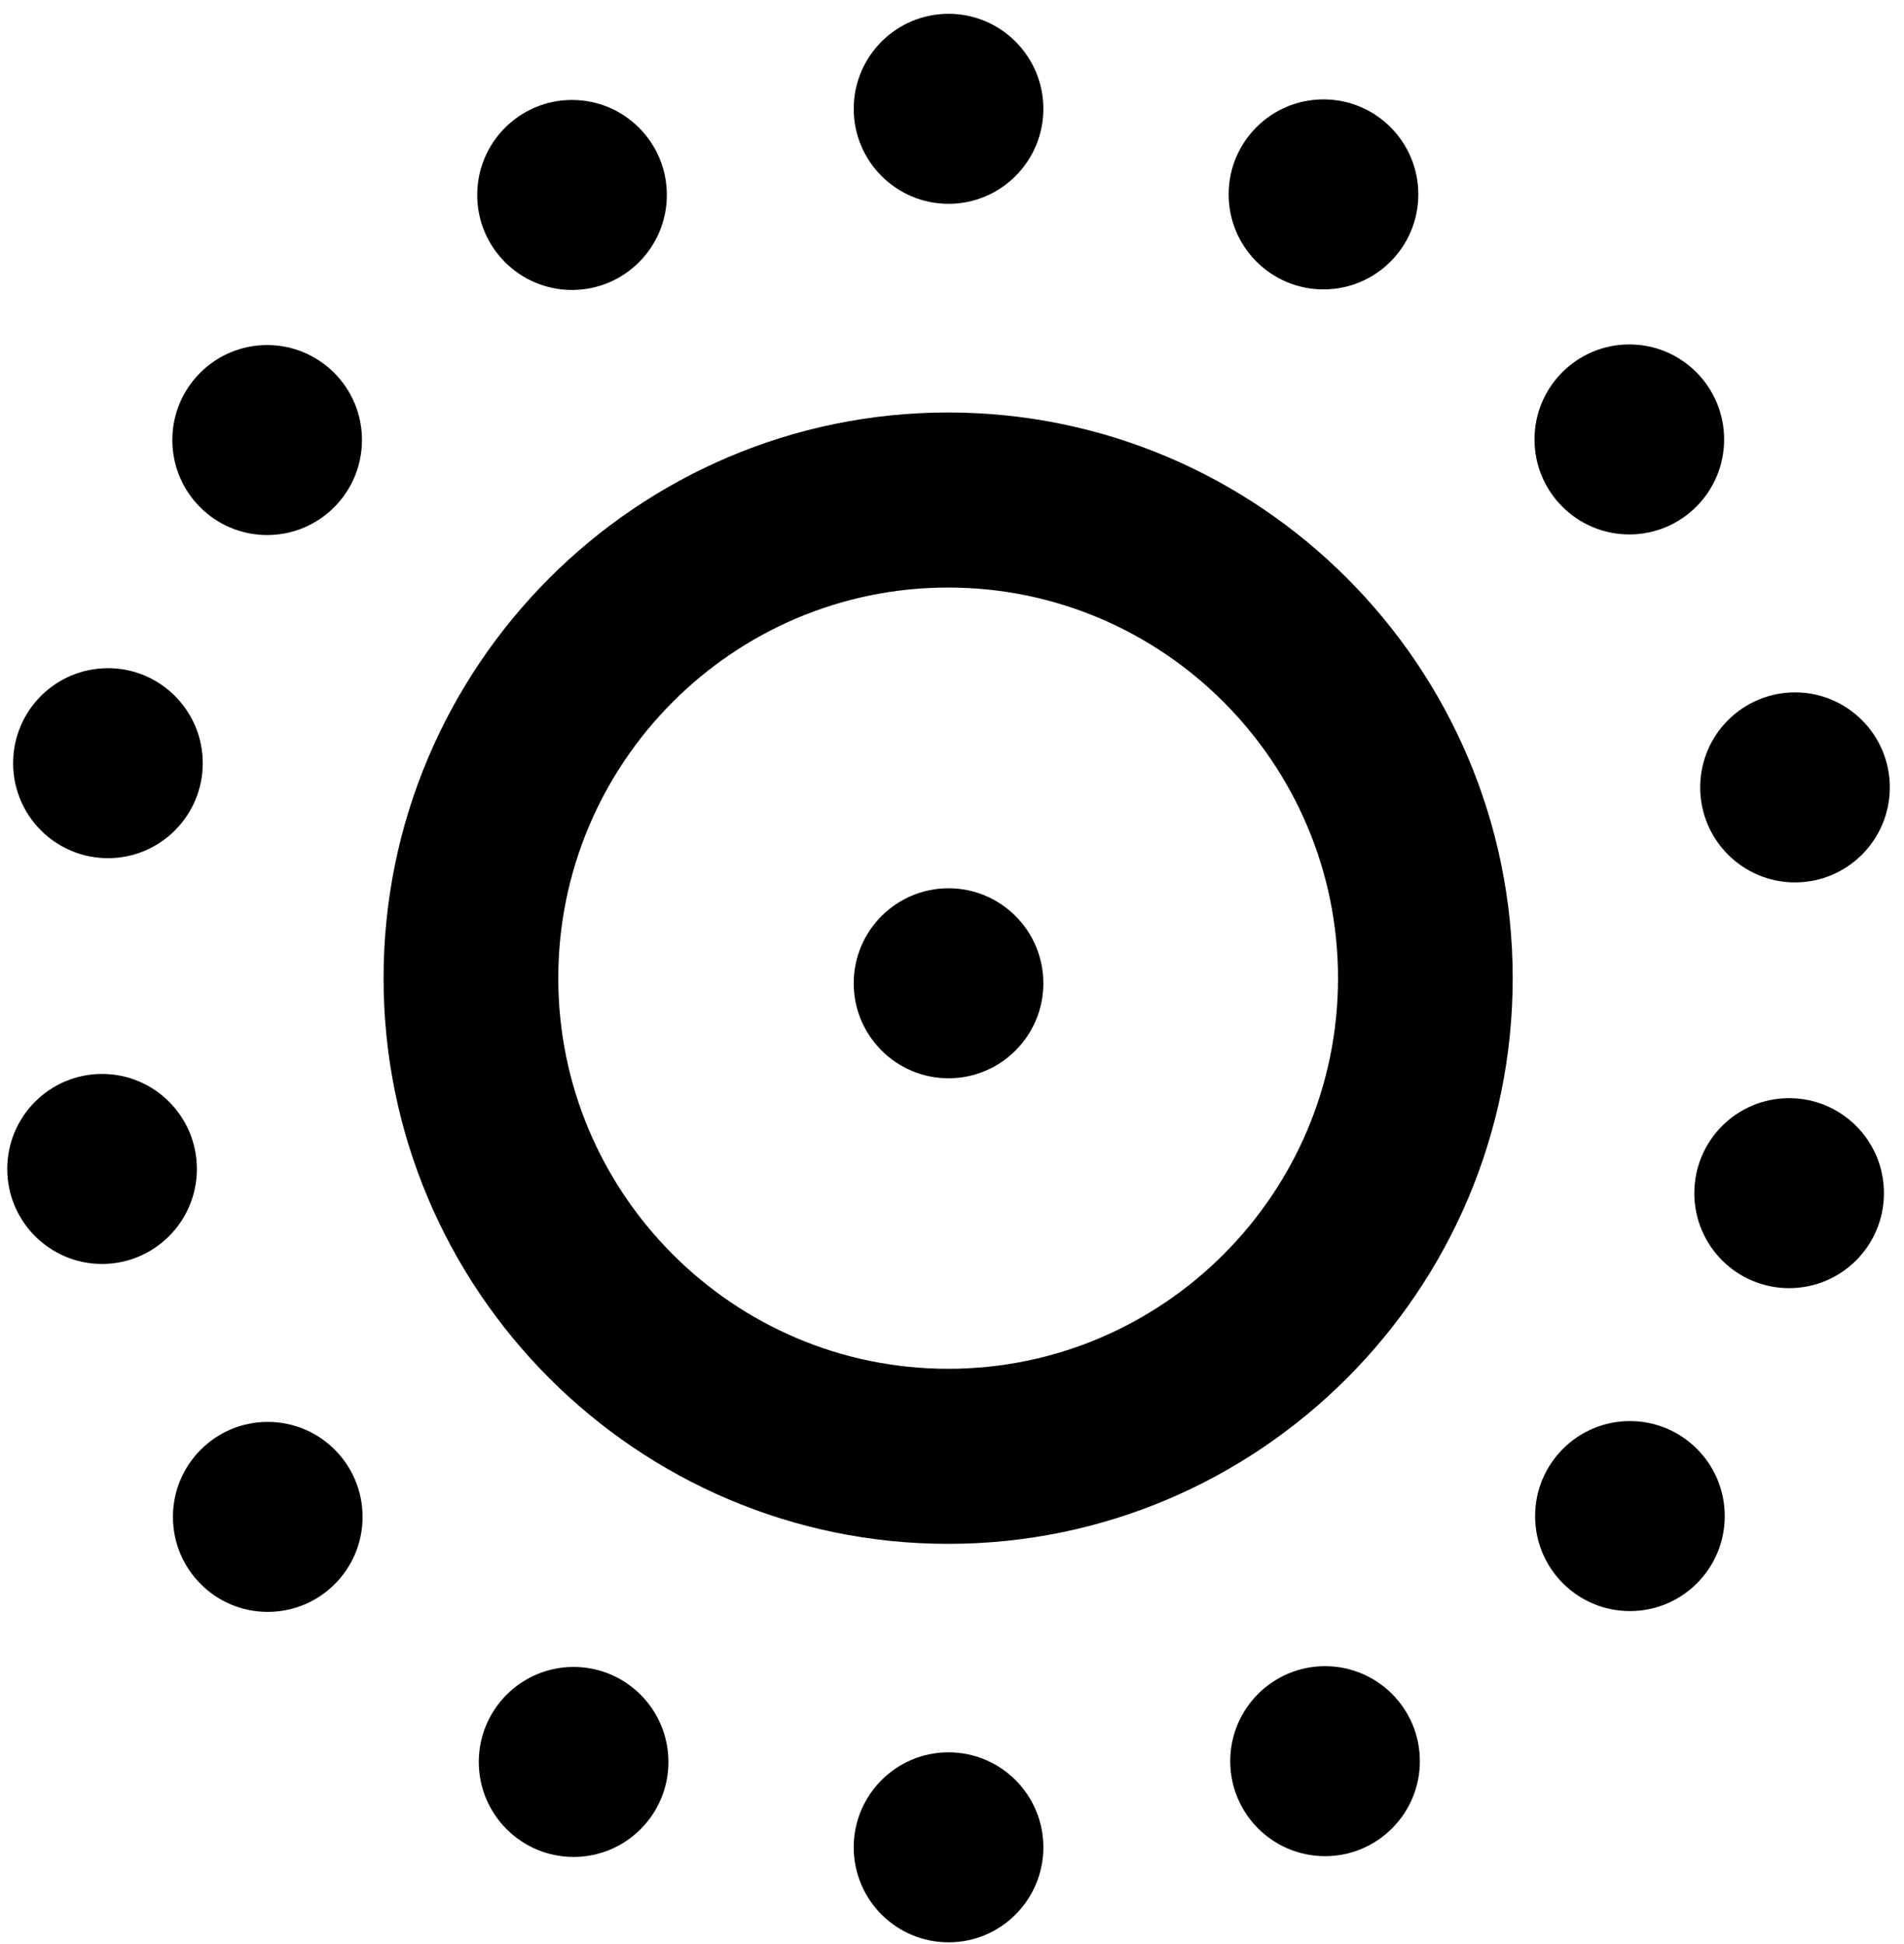 <svg width="47" height="48" viewBox="0 0 47 48" fill="none" xmlns="http://www.w3.org/2000/svg">
<path d="M23.405 38.117C15.719 38.117 9.468 31.852 9.468 24.151C9.468 16.449 15.719 10.184 23.405 10.184C31.09 10.184 37.341 16.449 37.341 24.151C37.341 31.852 31.09 38.117 23.405 38.117ZM23.405 14.506C18.099 14.506 13.781 18.833 13.781 24.151C13.781 29.468 18.099 33.795 23.405 33.795C28.711 33.795 33.029 29.468 33.029 24.151C33.029 18.833 28.711 14.506 23.405 14.506Z" fill="black"/>
<path d="M23.415 26.622C24.707 26.622 25.755 25.572 25.755 24.277C25.755 22.981 24.707 21.931 23.415 21.931C22.122 21.931 21.074 22.981 21.074 24.277C21.074 25.572 22.122 26.622 23.415 26.622Z" fill="black"/>
<path d="M23.415 5.032C24.707 5.032 25.755 3.982 25.755 2.687C25.755 1.391 24.707 0.341 23.415 0.341C22.122 0.341 21.074 1.391 21.074 2.687C21.074 3.982 22.122 5.032 23.415 5.032Z" fill="black"/>
<path d="M23.415 47.955C24.707 47.955 25.755 46.905 25.755 45.609C25.755 44.314 24.707 43.264 23.415 43.264C22.122 43.264 21.074 44.314 21.074 45.609C21.074 46.905 22.122 47.955 23.415 47.955Z" fill="black"/>
<path d="M44.164 31.804C45.457 31.804 46.505 30.754 46.505 29.458C46.505 28.163 45.457 27.113 44.164 27.113C42.872 27.113 41.824 28.163 41.824 29.458C41.824 30.754 42.872 31.804 44.164 31.804Z" fill="black"/>
<path d="M2.665 21.188C3.957 21.188 5.005 20.138 5.005 18.843C5.005 17.547 3.957 16.497 2.665 16.497C1.372 16.497 0.324 17.547 0.324 18.843C0.324 20.138 1.372 21.188 2.665 21.188Z" fill="black"/>
<path d="M44.31 21.786C45.602 21.786 46.65 20.735 46.65 19.44C46.65 18.145 45.602 17.095 44.31 17.095C43.017 17.095 41.969 18.145 41.969 19.44C41.969 20.735 43.017 21.786 44.31 21.786Z" fill="black"/>
<path d="M2.519 31.206C3.812 31.206 4.86 30.156 4.86 28.861C4.86 27.566 3.812 26.515 2.519 26.515C1.227 26.515 0.179 27.566 0.179 28.861C0.179 30.156 1.227 31.206 2.519 31.206Z" fill="black"/>
<path d="M32.709 45.828C34.001 45.828 35.049 44.778 35.049 43.483C35.049 42.187 34.001 41.137 32.709 41.137C31.416 41.137 30.368 42.187 30.368 43.483C30.368 44.778 31.416 45.828 32.709 45.828Z" fill="black"/>
<path d="M14.12 7.159C15.413 7.159 16.461 6.109 16.461 4.814C16.461 3.518 15.413 2.468 14.12 2.468C12.828 2.468 11.78 3.518 11.78 4.814C11.78 6.109 12.828 7.159 14.12 7.159Z" fill="black"/>
<path d="M40.235 39.777C41.527 39.777 42.575 38.727 42.575 37.432C42.575 36.136 41.527 35.086 40.235 35.086C38.942 35.086 37.894 36.136 37.894 37.432C37.894 38.727 38.942 39.777 40.235 39.777Z" fill="black"/>
<path d="M6.595 13.21C7.887 13.21 8.935 12.16 8.935 10.864C8.935 9.569 7.887 8.519 6.595 8.519C5.302 8.519 4.254 9.569 4.254 10.864C4.254 12.16 5.302 13.21 6.595 13.21Z" fill="black"/>
<path d="M14.159 45.847C15.452 45.847 16.5 44.797 16.5 43.502C16.5 42.206 15.452 41.156 14.159 41.156C12.867 41.156 11.819 42.206 11.819 43.502C11.819 44.797 12.867 45.847 14.159 45.847Z" fill="black"/>
<path d="M32.67 7.145C33.963 7.145 35.011 6.095 35.011 4.799C35.011 3.504 33.963 2.454 32.67 2.454C31.377 2.454 30.329 3.504 30.329 4.799C30.329 6.095 31.377 7.145 32.67 7.145Z" fill="black"/>
<path d="M6.609 39.797C7.902 39.797 8.95 38.747 8.95 37.451C8.95 36.156 7.902 35.106 6.609 35.106C5.317 35.106 4.269 36.156 4.269 37.451C4.269 38.747 5.317 39.797 6.609 39.797Z" fill="black"/>
<path d="M40.22 13.195C41.512 13.195 42.56 12.145 42.56 10.85C42.56 9.554 41.512 8.504 40.22 8.504C38.927 8.504 37.879 9.554 37.879 10.85C37.879 12.145 38.927 13.195 40.22 13.195Z" fill="black"/>
</svg>
